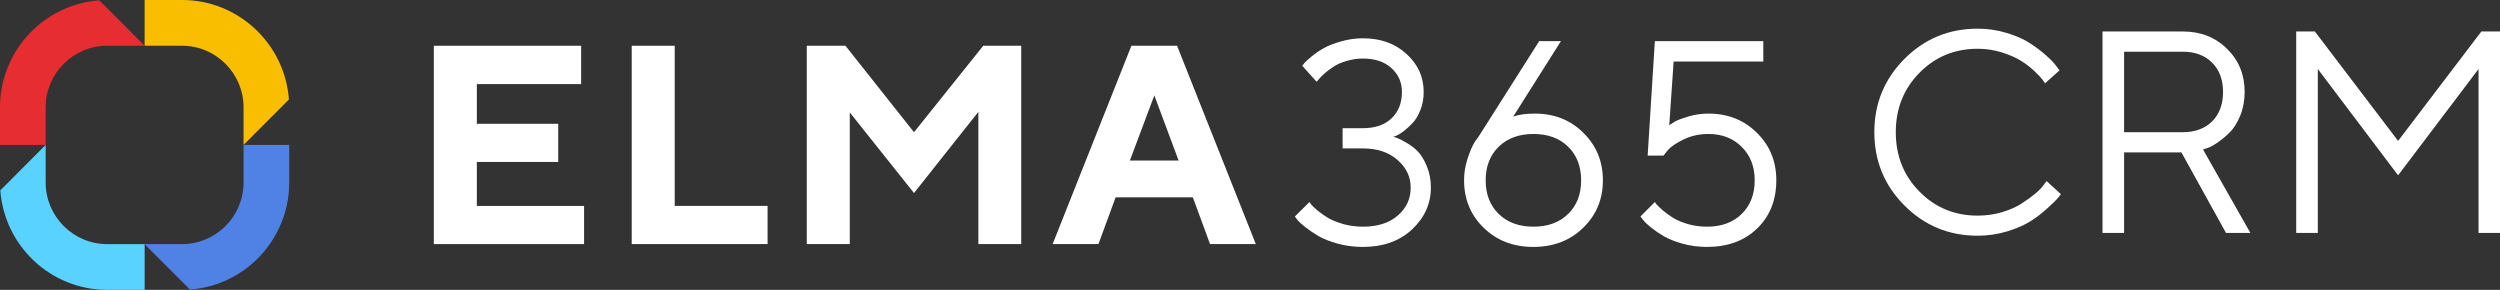 <svg width="207" height="24" viewBox="0 0 207 24" fill="none" xmlns="http://www.w3.org/2000/svg">
<rect x="0" y="0" width="207" height="24" fill="#333333" stroke="none"/>
<path d="M15.077 20.212H11.974L15.729 23.975C20.317 23.638 23.948 19.793 23.948 15.11V12H20.167V15.11C20.167 17.923 17.883 20.212 15.077 20.212Z" fill="#5082E6"/>
<path d="M20.167 8.892L20.167 12L23.922 8.237C23.587 3.64 19.75 0 15.077 0H11.974V3.788H15.077C17.883 3.788 20.167 6.077 20.167 8.892Z" fill="#FABE00"/>
<path d="M8.872 3.789L11.974 3.788L8.219 0.028C3.633 0.363 0 4.21 0 8.893V12.003H3.78V8.893C3.78 6.078 6.064 3.789 8.872 3.789Z" fill="#E62D32"/>
<path d="M3.78 15.11V12L0.027 15.763C0.363 20.362 4.2 24 8.872 24H11.976V20.212H8.872C6.064 20.212 3.78 17.923 3.78 15.11Z" fill="#5AD2FF"/>
<path d="M157.69 17.017C156.027 15.35 155.195 13.326 155.195 10.946C155.195 8.565 156.027 6.542 157.69 4.875C159.354 3.208 161.373 2.374 163.748 2.374C164.591 2.374 165.4 2.494 166.174 2.735C166.947 2.967 167.586 3.25 168.088 3.584C168.599 3.917 169.044 4.254 169.423 4.595C169.81 4.937 170.088 5.227 170.259 5.468L170.526 5.828L169.33 6.898C169.284 6.821 169.214 6.72 169.121 6.596C169.028 6.464 168.812 6.235 168.471 5.91C168.131 5.584 167.76 5.297 167.357 5.049C166.963 4.793 166.441 4.561 165.791 4.351C165.141 4.142 164.46 4.037 163.748 4.037C161.845 4.037 160.24 4.7 158.932 6.026C157.625 7.352 156.971 8.992 156.971 10.946C156.971 12.9 157.625 14.54 158.932 15.865C160.24 17.191 161.845 17.854 163.748 17.854C164.46 17.854 165.141 17.757 165.791 17.563C166.441 17.362 166.978 17.122 167.404 16.842C167.837 16.563 168.216 16.288 168.541 16.017C168.866 15.738 169.098 15.493 169.237 15.284L169.458 14.993L170.642 16.075C170.58 16.168 170.483 16.292 170.351 16.447C170.228 16.594 169.945 16.866 169.504 17.261C169.071 17.657 168.611 18.009 168.123 18.319C167.636 18.63 166.994 18.909 166.197 19.157C165.408 19.397 164.591 19.517 163.748 19.517C161.373 19.517 159.354 18.684 157.69 17.017Z" fill="white"/>
<path d="M174.088 2.607H180.738C182.208 2.607 183.426 3.084 184.393 4.037C185.368 4.991 185.856 6.181 185.856 7.608C185.856 8.321 185.736 8.972 185.496 9.562C185.256 10.151 184.97 10.612 184.637 10.946C184.305 11.279 183.968 11.562 183.628 11.795C183.287 12.027 183.001 12.182 182.769 12.26L182.409 12.376L186.332 19.285H184.312L180.622 12.62H175.875V19.285H174.088V2.607ZM180.738 4.281H175.875V10.946H180.738C181.751 10.946 182.56 10.647 183.163 10.05C183.767 9.445 184.069 8.635 184.069 7.619C184.069 6.596 183.767 5.786 183.163 5.189C182.56 4.584 181.751 4.281 180.738 4.281Z" fill="white"/>
<path d="M205.224 5.712L198.563 14.516L191.914 5.712V19.285H190.126V2.607H191.67L198.563 11.667L205.457 2.607H207V19.285H205.224V5.712Z" fill="white"/>
<path d="M115.367 11.328C115.444 11.343 115.554 11.379 115.694 11.433C115.842 11.48 116.095 11.609 116.454 11.82C116.813 12.023 117.128 12.265 117.401 12.546C117.674 12.828 117.92 13.234 118.138 13.765C118.364 14.289 118.477 14.879 118.477 15.535C118.477 16.863 117.959 18.015 116.922 18.992C115.885 19.96 114.529 20.445 112.853 20.445C112.135 20.445 111.453 20.359 110.806 20.187C110.159 20.007 109.625 19.8 109.204 19.566C108.791 19.324 108.425 19.078 108.105 18.828C107.786 18.578 107.556 18.367 107.415 18.195L107.216 17.925L108.421 16.73C108.452 16.777 108.507 16.851 108.585 16.953C108.663 17.047 108.838 17.21 109.111 17.445C109.384 17.672 109.68 17.878 109.999 18.066C110.319 18.246 110.732 18.41 111.239 18.558C111.753 18.699 112.291 18.769 112.853 18.769C114.069 18.769 115.031 18.46 115.741 17.843C116.45 17.226 116.805 16.457 116.805 15.535C116.805 14.636 116.438 13.871 115.706 13.238C114.981 12.605 114.03 12.289 112.853 12.289H111.169V10.613H112.853C113.858 10.613 114.645 10.343 115.215 9.804C115.791 9.257 116.08 8.527 116.08 7.613C116.08 6.816 115.787 6.156 115.203 5.632C114.626 5.109 113.843 4.847 112.853 4.847C112.393 4.847 111.94 4.914 111.496 5.046C111.06 5.171 110.697 5.332 110.409 5.527C110.12 5.714 109.867 5.906 109.649 6.101C109.438 6.289 109.282 6.449 109.181 6.582L109.017 6.769L107.825 5.445C107.871 5.382 107.938 5.3 108.023 5.199C108.109 5.097 108.308 4.918 108.62 4.66C108.931 4.402 109.267 4.175 109.625 3.98C109.984 3.777 110.455 3.593 111.04 3.429C111.625 3.257 112.229 3.171 112.853 3.171C114.318 3.171 115.522 3.605 116.466 4.472C117.409 5.332 117.881 6.378 117.881 7.613C117.881 8.16 117.791 8.656 117.612 9.101C117.44 9.546 117.23 9.902 116.98 10.168C116.731 10.433 116.485 10.66 116.244 10.847C116.01 11.027 115.803 11.156 115.624 11.234L115.367 11.328Z" fill="white"/>
<path fill-rule="evenodd" clip-rule="evenodd" d="M127.083 9.406C128.697 9.406 130.037 9.937 131.105 11C132.181 12.054 132.719 13.367 132.719 14.937C132.719 16.5 132.173 17.808 131.082 18.863C129.999 19.918 128.627 20.445 126.966 20.445C125.306 20.445 123.934 19.918 122.85 18.863C121.767 17.808 121.225 16.496 121.225 14.925C121.225 14.316 121.322 13.714 121.517 13.121C121.72 12.519 121.915 12.066 122.102 11.761L122.417 11.328L127.446 3.406H129.246L125.294 9.652C125.754 9.488 126.35 9.406 127.083 9.406ZM129.843 17.714C130.56 17.011 130.918 16.085 130.918 14.937C130.918 13.781 130.56 12.851 129.843 12.148C129.125 11.445 128.167 11.093 126.966 11.093C125.773 11.093 124.815 11.445 124.09 12.148C123.372 12.851 123.014 13.781 123.014 14.937C123.014 16.085 123.372 17.011 124.09 17.714C124.815 18.418 125.773 18.769 126.966 18.769C128.167 18.769 129.125 18.418 129.843 17.714Z" fill="white"/>
<path d="M145.476 11C144.408 9.937 143.067 9.406 141.454 9.406C140.846 9.406 140.261 9.496 139.7 9.675C139.146 9.847 138.784 9.992 138.612 10.109C138.441 10.218 138.308 10.304 138.215 10.367L138.577 5.093H146.002V3.406H137.022L136.426 12.886H137.735L138.098 12.429C138.34 12.148 138.772 11.855 139.396 11.55C140.019 11.246 140.705 11.093 141.454 11.093C142.584 11.093 143.504 11.449 144.213 12.16C144.931 12.871 145.289 13.793 145.289 14.925C145.289 16.082 144.931 17.011 144.213 17.714C143.496 18.418 142.537 18.769 141.337 18.769C140.791 18.769 140.269 18.699 139.77 18.558C139.279 18.41 138.881 18.246 138.577 18.066C138.273 17.878 137.985 17.672 137.712 17.445C137.447 17.21 137.272 17.047 137.186 16.953C137.108 16.851 137.053 16.777 137.022 16.73L135.829 17.925L136.04 18.195C136.165 18.367 136.383 18.578 136.695 18.828C137.007 19.078 137.365 19.324 137.771 19.566C138.184 19.8 138.71 20.007 139.349 20.187C139.988 20.359 140.651 20.445 141.337 20.445C143.06 20.445 144.447 19.933 145.5 18.91C146.552 17.886 147.078 16.558 147.078 14.925C147.078 13.363 146.544 12.054 145.476 11Z" fill="white"/>
<path d="M48.362 17.053V20.21H35.921V3.789H48.118V6.963H39.482V10.251H46.221V13.411H39.482V17.053H48.362Z" fill="white"/>
<path d="M52.306 20.208V3.789H55.867V17.048H63.555V20.208H52.306Z" fill="white"/>
<path d="M84.557 3.789H81.412L75.679 10.947L70.003 3.789H66.801V20.21H70.361V9.309L75.679 15.983L81.008 9.263V20.21H84.557V3.789Z" fill="white"/>
<path fill-rule="evenodd" clip-rule="evenodd" d="M92.373 16.341L90.951 20.21H87.159L93.68 3.789H97.461L103.982 20.21H100.19L98.768 16.341H92.373ZM95.578 7.9L93.554 13.294H97.59L95.578 7.9Z" fill="white"/>
</svg>
